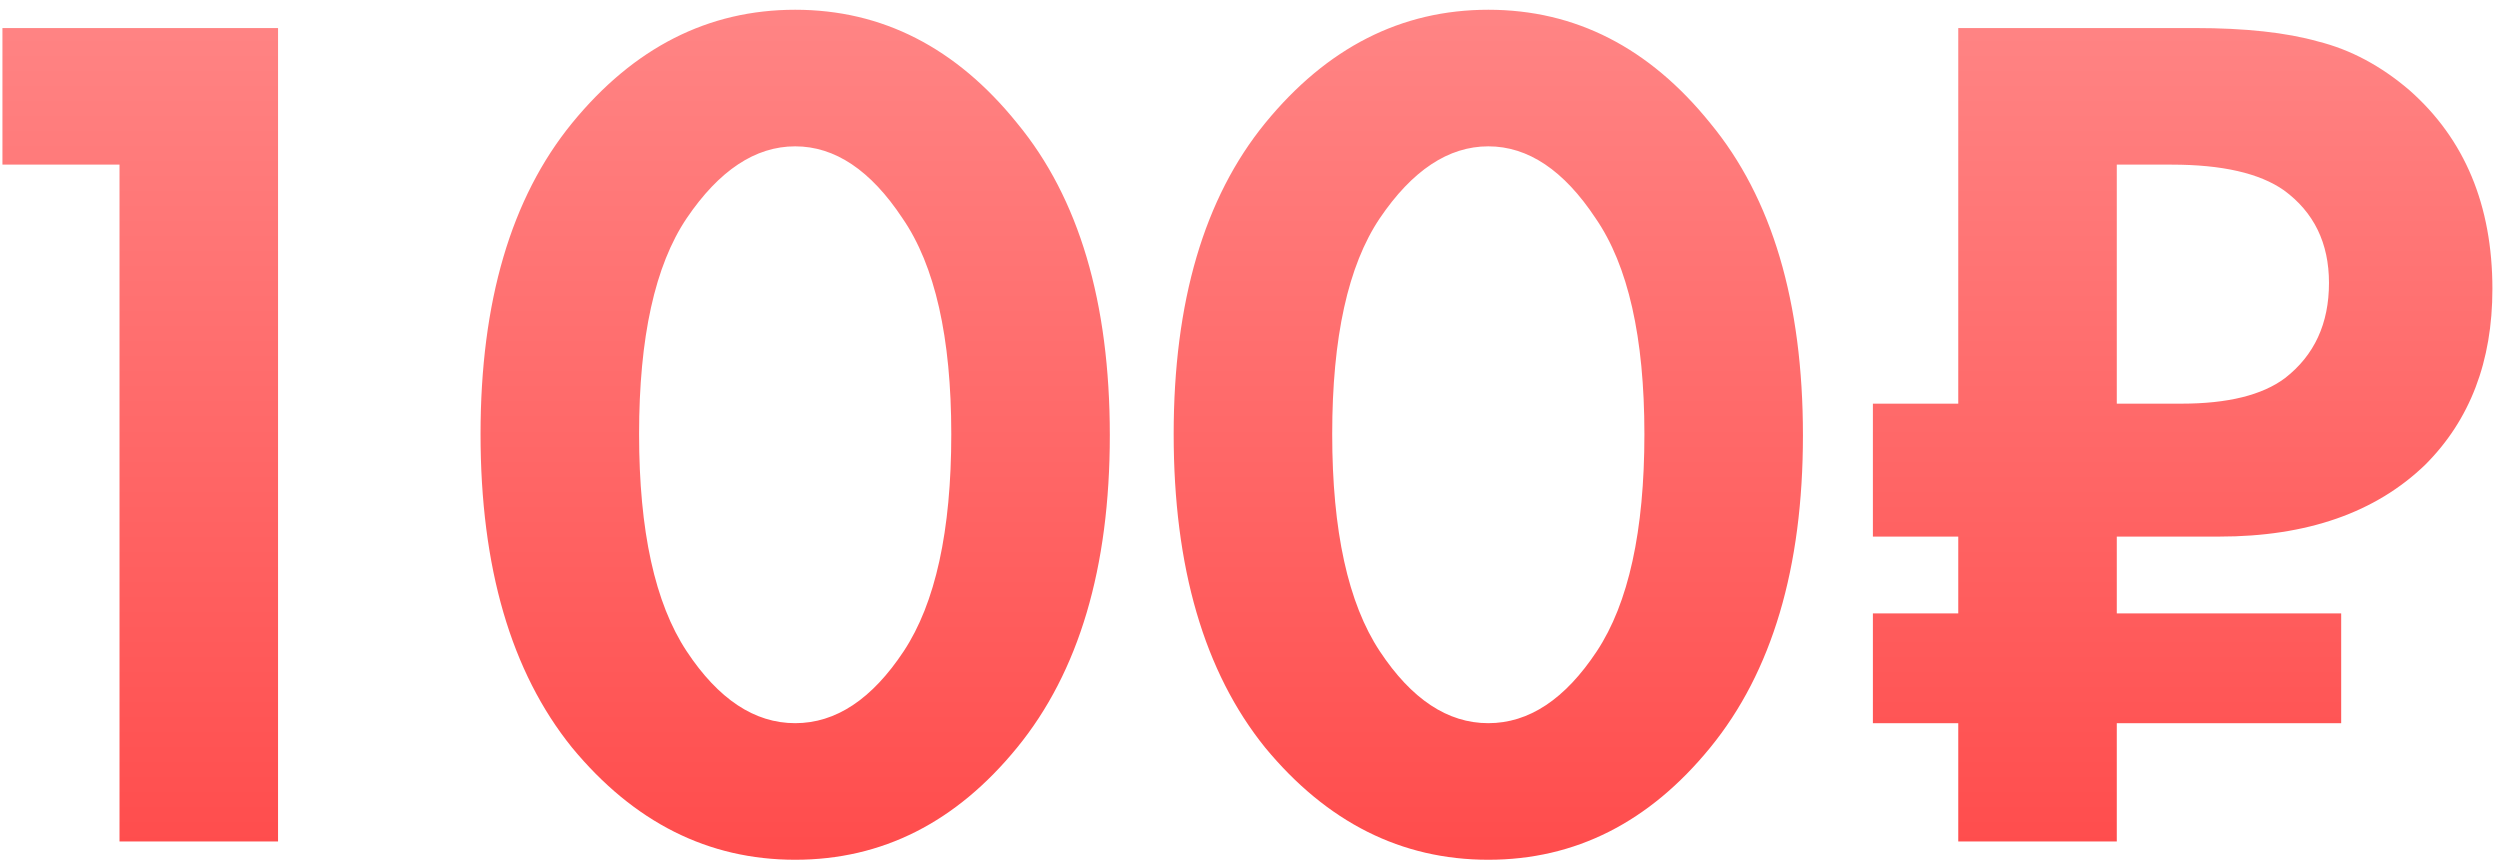 <?xml version="1.0" encoding="UTF-8"?> <svg xmlns="http://www.w3.org/2000/svg" width="205" height="71" viewBox="0 0 205 71" fill="none"> <path d="M9.8 69V13.5H0.2V2.3H22.8V69H9.8ZM83.405 61.3C78.405 67.433 72.338 70.5 65.205 70.5C58.071 70.5 51.971 67.433 46.905 61.3C41.905 55.1 39.405 46.533 39.405 35.6C39.405 24.733 41.905 16.233 46.905 10.1C51.971 3.9 58.071 0.8 65.205 0.8C72.338 0.8 78.405 3.9 83.405 10.1C88.471 16.233 91.005 24.767 91.005 35.7C91.005 46.567 88.471 55.1 83.405 61.3ZM74.005 17.9C71.405 13.967 68.471 12 65.205 12C61.938 12 58.971 13.967 56.305 17.9C53.705 21.767 52.405 27.667 52.405 35.6C52.405 43.533 53.705 49.467 56.305 53.4C58.905 57.333 61.871 59.3 65.205 59.3C68.538 59.3 71.505 57.333 74.105 53.4C76.705 49.467 78.005 43.533 78.005 35.6C78.005 27.667 76.671 21.767 74.005 17.9ZM140.241 61.3C135.241 67.433 129.174 70.5 122.041 70.5C114.907 70.5 108.807 67.433 103.741 61.3C98.741 55.1 96.241 46.533 96.241 35.6C96.241 24.733 98.741 16.233 103.741 10.1C108.807 3.9 114.907 0.8 122.041 0.8C129.174 0.8 135.241 3.9 140.241 10.1C145.307 16.233 147.841 24.767 147.841 35.7C147.841 46.567 145.307 55.1 140.241 61.3ZM130.841 17.9C128.241 13.967 125.307 12 122.041 12C118.774 12 115.807 13.967 113.141 17.9C110.541 21.767 109.241 27.667 109.241 35.6C109.241 43.533 110.541 49.467 113.141 53.4C115.741 57.333 118.707 59.3 122.041 59.3C125.374 59.3 128.341 57.333 130.941 53.4C133.541 49.467 134.841 43.533 134.841 35.6C134.841 27.667 133.507 21.767 130.841 17.9ZM179.977 2.3C184.11 2.3 187.477 2.667 190.077 3.4C192.743 4.067 195.243 5.4 197.577 7.4C202.11 11.4 204.377 16.833 204.377 23.7C204.377 29.633 202.543 34.433 198.877 38.1C194.81 42.033 189.177 44 181.977 44H173.577V50.3H191.977V59.3H173.577V69H160.577V59.3H153.577V50.3H160.577V44H153.577V33.1H160.577V2.3H179.977ZM173.577 13.5V33.1H178.877C182.677 33.1 185.51 32.4 187.377 31C189.777 29.133 190.977 26.533 190.977 23.2C190.977 19.933 189.743 17.4 187.277 15.6C185.277 14.2 182.21 13.5 178.077 13.5H173.577Z" fill="url(#paint0_linear)"></path> <defs> <linearGradient id="paint0_linear" x1="97.5" y1="1.5" x2="97.5" y2="70.5" gradientUnits="userSpaceOnUse"> <stop stop-color="#FF8484"></stop> <stop offset="1" stop-color="#FF4C4C"></stop> </linearGradient> </defs> </svg> 
